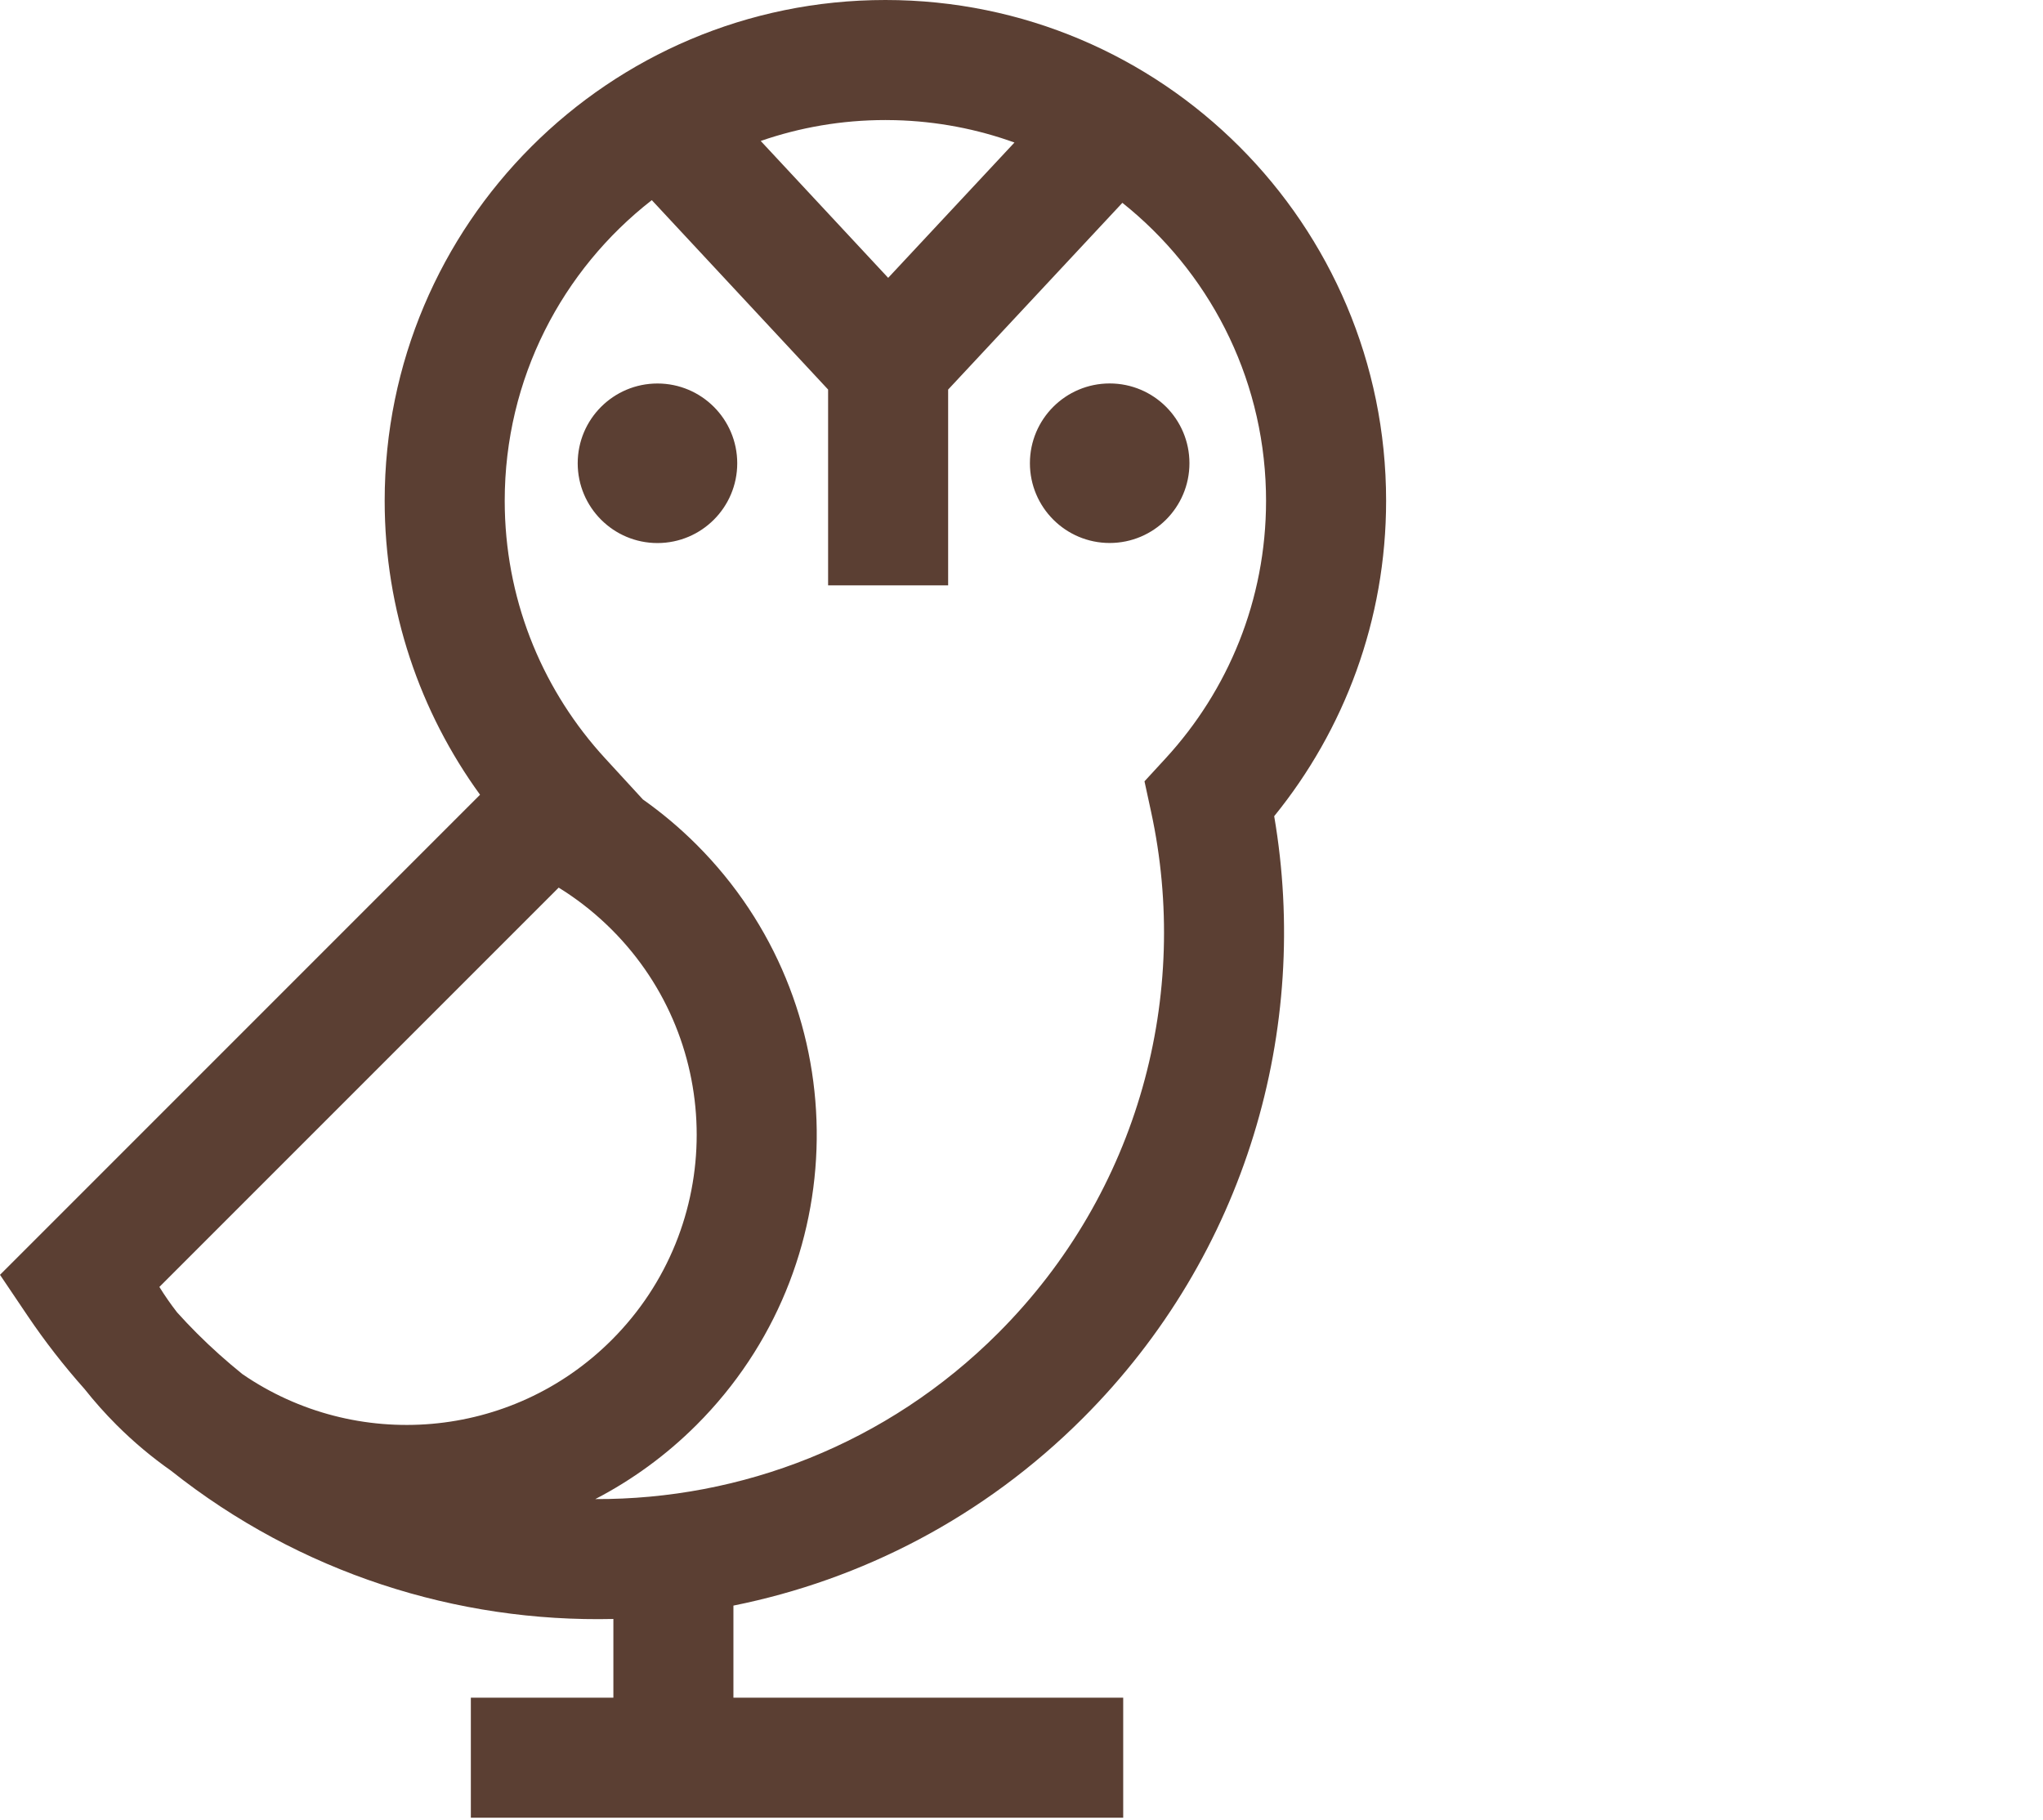 <?xml version="1.0" encoding="UTF-8"?> <svg xmlns="http://www.w3.org/2000/svg" width="128" height="114" viewBox="0 0 128 114" fill="none"><path d="M55.473 0C72.799 0 86.844 14.046 86.844 31.372C86.844 38.862 84.212 45.741 79.832 51.134C82.103 64.417 78.116 78.576 67.852 88.84C61.63 95.062 53.976 98.976 45.951 100.59V106.358H70.372V113.88H29.5V106.358H38.43V101.428C28.64 101.654 18.791 98.555 10.713 92.138C9.514 91.295 8.369 90.339 7.297 89.267C6.58 88.549 5.913 87.799 5.298 87.022C3.993 85.557 2.804 84.025 1.733 82.438L0 79.867L2.192 77.676L30.076 49.79C26.32 44.619 24.101 38.252 24.101 31.372C24.101 14.046 38.146 0 55.473 0ZM40.837 12.539C35.229 16.903 31.622 23.716 31.622 31.372L31.629 31.954C31.772 37.947 34.124 43.386 37.907 47.503L40.278 50.084C41.46 50.919 42.588 51.863 43.644 52.919C53.524 62.799 53.679 78.723 44.107 88.792L43.644 89.267C41.727 91.183 39.582 92.732 37.298 93.917C46.427 93.951 55.568 90.487 62.533 83.522C71.396 74.658 74.596 62.274 72.119 50.856L71.706 48.949L73.027 47.513C76.938 43.262 79.322 37.6 79.322 31.372L79.314 30.757C79.129 23.449 75.657 16.958 70.32 12.707L59.404 24.406V36.673H51.883V24.404L40.837 12.539ZM9.986 80.626C10.323 81.171 10.693 81.702 11.093 82.218C11.492 82.66 11.903 83.096 12.329 83.522C13.246 84.439 14.203 85.293 15.19 86.089C22.271 90.955 32.031 90.242 38.325 83.948C45.425 76.849 45.425 65.338 38.325 58.238L38.013 57.934C37.074 57.038 36.064 56.264 35.003 55.609L9.986 80.626ZM41.193 24.026C43.953 24.027 46.19 26.265 46.19 29.024C46.19 31.784 43.953 34.021 41.193 34.022C38.433 34.022 36.196 31.784 36.195 29.024C36.195 26.264 38.433 24.026 41.193 24.026ZM69.525 24.023C72.285 24.023 74.522 26.261 74.522 29.02C74.522 31.78 72.285 34.017 69.525 34.018C66.765 34.018 64.528 31.78 64.527 29.02C64.527 26.26 66.765 24.023 69.525 24.023ZM55.473 7.521C52.737 7.521 50.109 7.983 47.661 8.831L55.647 17.407L63.559 8.929C61.217 8.085 58.705 7.596 56.088 7.529L55.473 7.521Z" fill="#5B3F33"></path></svg> 